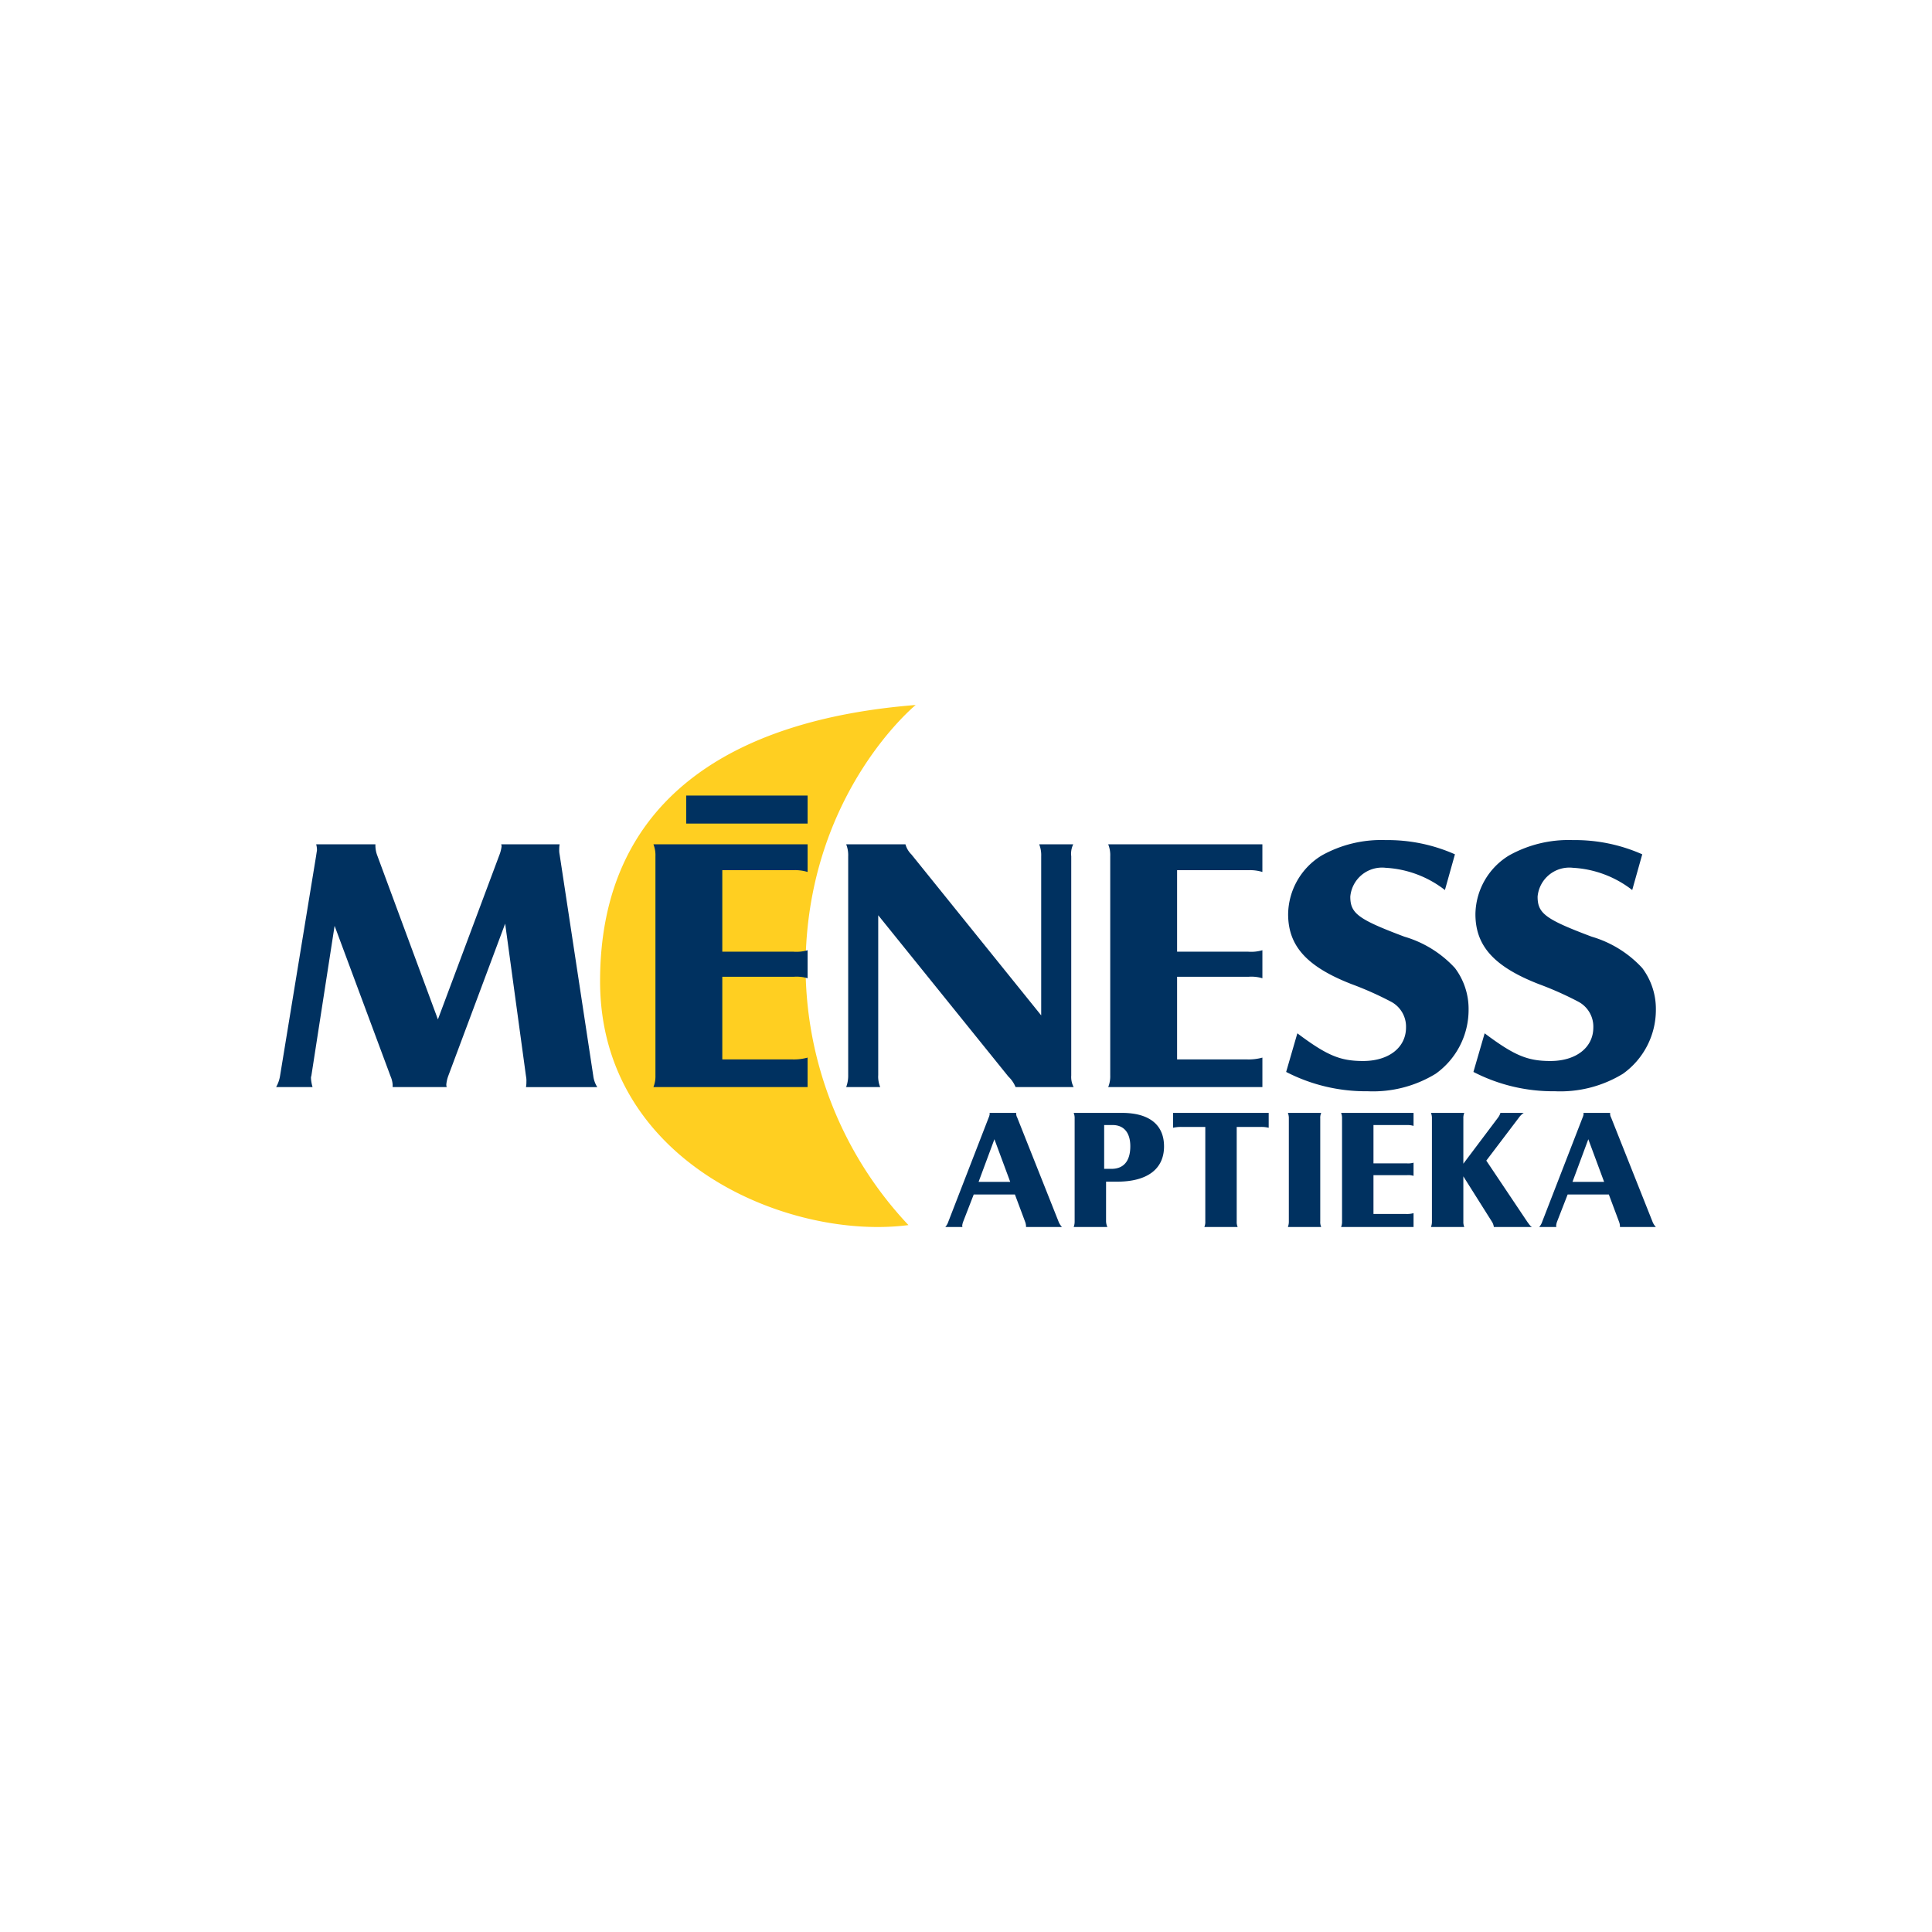 <?xml version="1.0" encoding="UTF-8"?>
<svg xmlns="http://www.w3.org/2000/svg" xmlns:xlink="http://www.w3.org/1999/xlink" id="Layer_1" data-name="Layer 1" width="150" height="150" viewBox="0 0 150 150">
  <defs>
    <style>.cls-1{fill:none;}.cls-2{clip-path:url(#clip-path);}.cls-3{fill:#e6332a;}.cls-4{fill:#d81117;}.cls-5{fill:#ffcf21;}.cls-6{fill:#003160;}</style>
    <clipPath id="clip-path">
      <rect class="cls-1" x="-617.503" y="-868.982" width="946.771" height="366.486"></rect>
    </clipPath>
  </defs>
  <g class="cls-2">
    <rect class="cls-3" x="-669.82" y="-261.653" width="1868.358" height="60.143" transform="translate(241.182 119.102) rotate(-45)"></rect>
    <rect class="cls-4" x="-711.474" y="-303.308" width="1868.358" height="60.143" transform="translate(258.436 77.447) rotate(-45)"></rect>
  </g>
  <path class="cls-5" d="M71.096,54.735C56.885,55.861,46.59,62.054,46.59,76.182s14.739,20.134,23.941,18.933a29.321,29.321,0,0,1-7.964-21.228c.515-12.619,8.529-19.153,8.529-19.153"></path>
  <path class="cls-6" d="M24.174,83.525a.46.46,0,0,0-.031.17,3.037,3.037,0,0,0,.124.705H21.438a2.606,2.606,0,0,0,.311-.905l2.798-17.07c.031-.225.063-.396.063-.423a1.64,1.64,0,0,0-.063-.452h4.601a2.213,2.213,0,0,0,.124.819l4.727,12.776L38.787,66.342a2.714,2.714,0,0,0,.155-.621.465.465,0,0,0-.031-.17h4.538a2.295,2.295,0,0,0-.031.396,1.6,1.6,0,0,0,.031.396l2.612,17.184a2.101,2.101,0,0,0,.311.876H40.838a2.287,2.287,0,0,0,.032-.423,1.642,1.642,0,0,0-.032-.423L39.221,71.711l-4.414,11.814a2.645,2.645,0,0,0-.156.678.697.697,0,0,0,.031.198H30.485v-.198a1.967,1.967,0,0,0-.155-.621L25.978,71.882Z"></path>
  <path class="cls-6" d="M68.185,83.469a2.102,2.102,0,0,0,.156.932H65.698a2.542,2.542,0,0,0,.155-.932V66.483a2.282,2.282,0,0,0-.155-.932h4.601a1.771,1.771,0,0,0,.466.791l10.073,12.492V66.483a2.282,2.282,0,0,0-.155-.932h2.643a1.663,1.663,0,0,0-.155.932V83.498a1.709,1.709,0,0,0,.186.903H78.849a2.367,2.367,0,0,0-.56-.819L68.185,71.061Z"></path>
  <path class="cls-6" d="M98.011,65.551v2.149a3.196,3.196,0,0,0-1.026-.141H91.389V73.888h5.503a3.094,3.094,0,0,0,1.12-.113v2.176a2.994,2.994,0,0,0-1.087-.114H91.389v6.415h5.411a3.959,3.959,0,0,0,1.212-.14v2.288H86.041a2.201,2.201,0,0,0,.157-.903V66.483a2.256,2.256,0,0,0-.157-.932Z"></path>
  <path class="cls-6" d="M100.726,80.226c2.304,1.727,3.331,2.15,5.106,2.15,1.992,0,3.331-1.047,3.331-2.603a2.189,2.189,0,0,0-1.182-2.011,25.857,25.857,0,0,0-3.052-1.357c-3.486-1.359-4.919-2.972-4.919-5.434a5.42,5.42,0,0,1,2.615-4.557,9.457,9.457,0,0,1,4.951-1.189,12.863,12.863,0,0,1,5.385,1.104l-.778,2.773a8.231,8.231,0,0,0-4.607-1.727,2.474,2.474,0,0,0-2.739,2.236c0,1.302.59,1.755,4.202,3.113a8.603,8.603,0,0,1,3.922,2.434,5.273,5.273,0,0,1,1.06,3.227,6.093,6.093,0,0,1-2.554,4.98,9.315,9.315,0,0,1-5.291,1.359,13.459,13.459,0,0,1-6.32-1.5Z"></path>
  <path class="cls-6" d="M115.268,80.226c2.304,1.727,3.331,2.15,5.106,2.15,1.992,0,3.331-1.047,3.331-2.603a2.189,2.189,0,0,0-1.182-2.011,25.858,25.858,0,0,0-3.052-1.357c-3.486-1.359-4.919-2.972-4.919-5.434a5.42,5.42,0,0,1,2.615-4.557,9.457,9.457,0,0,1,4.951-1.189,12.87,12.87,0,0,1,5.386,1.104l-.779,2.773a8.231,8.231,0,0,0-4.607-1.727,2.474,2.474,0,0,0-2.739,2.236c0,1.302.59,1.755,4.202,3.113a8.618,8.618,0,0,1,3.923,2.434,5.282,5.282,0,0,1,1.058,3.227,6.093,6.093,0,0,1-2.554,4.98,9.317,9.317,0,0,1-5.293,1.359,13.457,13.457,0,0,1-6.319-1.5Z"></path>
  <path class="cls-6" d="M62.702,65.551v2.149a3.202,3.202,0,0,0-1.026-.141H56.079V73.888h5.503a3.099,3.099,0,0,0,1.12-.113v2.176a2.994,2.994,0,0,0-1.087-.114H56.079v6.415h5.409a3.963,3.963,0,0,0,1.213-.14v2.288H50.731a2.228,2.228,0,0,0,.157-.903V66.483a2.282,2.282,0,0,0-.157-.932Z"></path>
  <rect class="cls-6" x="53.277" y="61.767" width="9.425" height="2.175"></rect>
  <path class="cls-6" d="M74.78,94.853a1.231,1.231,0,0,0-.074.305l.015.106H73.392a1.177,1.177,0,0,0,.235-.411L76.752,86.79a1.068,1.068,0,0,0,.089-.305l-.015-.081h2.075a.608.608,0,0,0,.074.36l3.215,8.089a1.25,1.25,0,0,0,.262.411H79.66v-.092a1.073,1.073,0,0,0-.072-.319L78.798,92.741H75.599Zm3.653-3.095-1.227-3.308-1.228,3.308Zm7.441,3.069a1.178,1.178,0,0,0,.103.437H83.361a1.19,1.19,0,0,0,.074-.437V86.844a1.085,1.085,0,0,0-.074-.44h3.741c2.12,0,3.273.917,3.273,2.604,0,1.753-1.299,2.736-3.638,2.736h-.862Zm.423-4.078c.949,0,1.46-.612,1.46-1.755,0-1.049-.497-1.646-1.374-1.646h-.656v3.4Zm12.204-4.345V87.56a2.341,2.341,0,0,0-.569-.066H96.018v7.333a.972.972,0,0,0,.074.437H93.505a.993.993,0,0,0,.074-.437V87.494H91.707a2.811,2.811,0,0,0-.629.066v-1.156Zm4.077,0a.955.955,0,0,0-.074.44v7.983a.942.942,0,0,0,.074.437H99.991a1.149,1.149,0,0,0,.074-.437V86.844a1.126,1.126,0,0,0-.074-.44Zm7.17,0v1.011a1.491,1.491,0,0,0-.482-.066h-2.63v2.975h2.586A1.446,1.446,0,0,0,109.748,90.27v1.023a1.398,1.398,0,0,0-.511-.054h-2.601v3.015h2.543a1.819,1.819,0,0,0,.569-.066v1.075h-5.626a1.044,1.044,0,0,0,.074-.425V86.844a1.086,1.086,0,0,0-.074-.44Zm3.866,8.423a1.033,1.033,0,0,0,.072.437h-2.586a1.151,1.151,0,0,0,.074-.437V86.844a1.087,1.087,0,0,0-.074-.44h2.586a1.047,1.047,0,0,0-.072.44v3.506l2.689-3.574a1.165,1.165,0,0,0,.19-.373h1.811a1.475,1.475,0,0,0-.38.373l-2.528,3.334,3.186,4.756c.205.278.205.291.351.397H115.981a1.013,1.013,0,0,0-.132-.385l-2.235-3.546Zm7.276.026a1.211,1.211,0,0,0-.072.305l.014.106h-1.33a1.178,1.178,0,0,0,.235-.411l3.126-8.063a1.068,1.068,0,0,0,.089-.305l-.015-.081h2.075a.608.608,0,0,0,.074.36l3.215,8.089a1.226,1.226,0,0,0,.262.411h-2.791v-.092a1.073,1.073,0,0,0-.072-.319l-.79-2.112h-3.199Zm3.653-3.095-1.227-3.308-1.228,3.308Z"></path>
  <rect class="cls-1" x="-1884.319" y="-524.091" width="2000" height="1000"></rect>
</svg>
